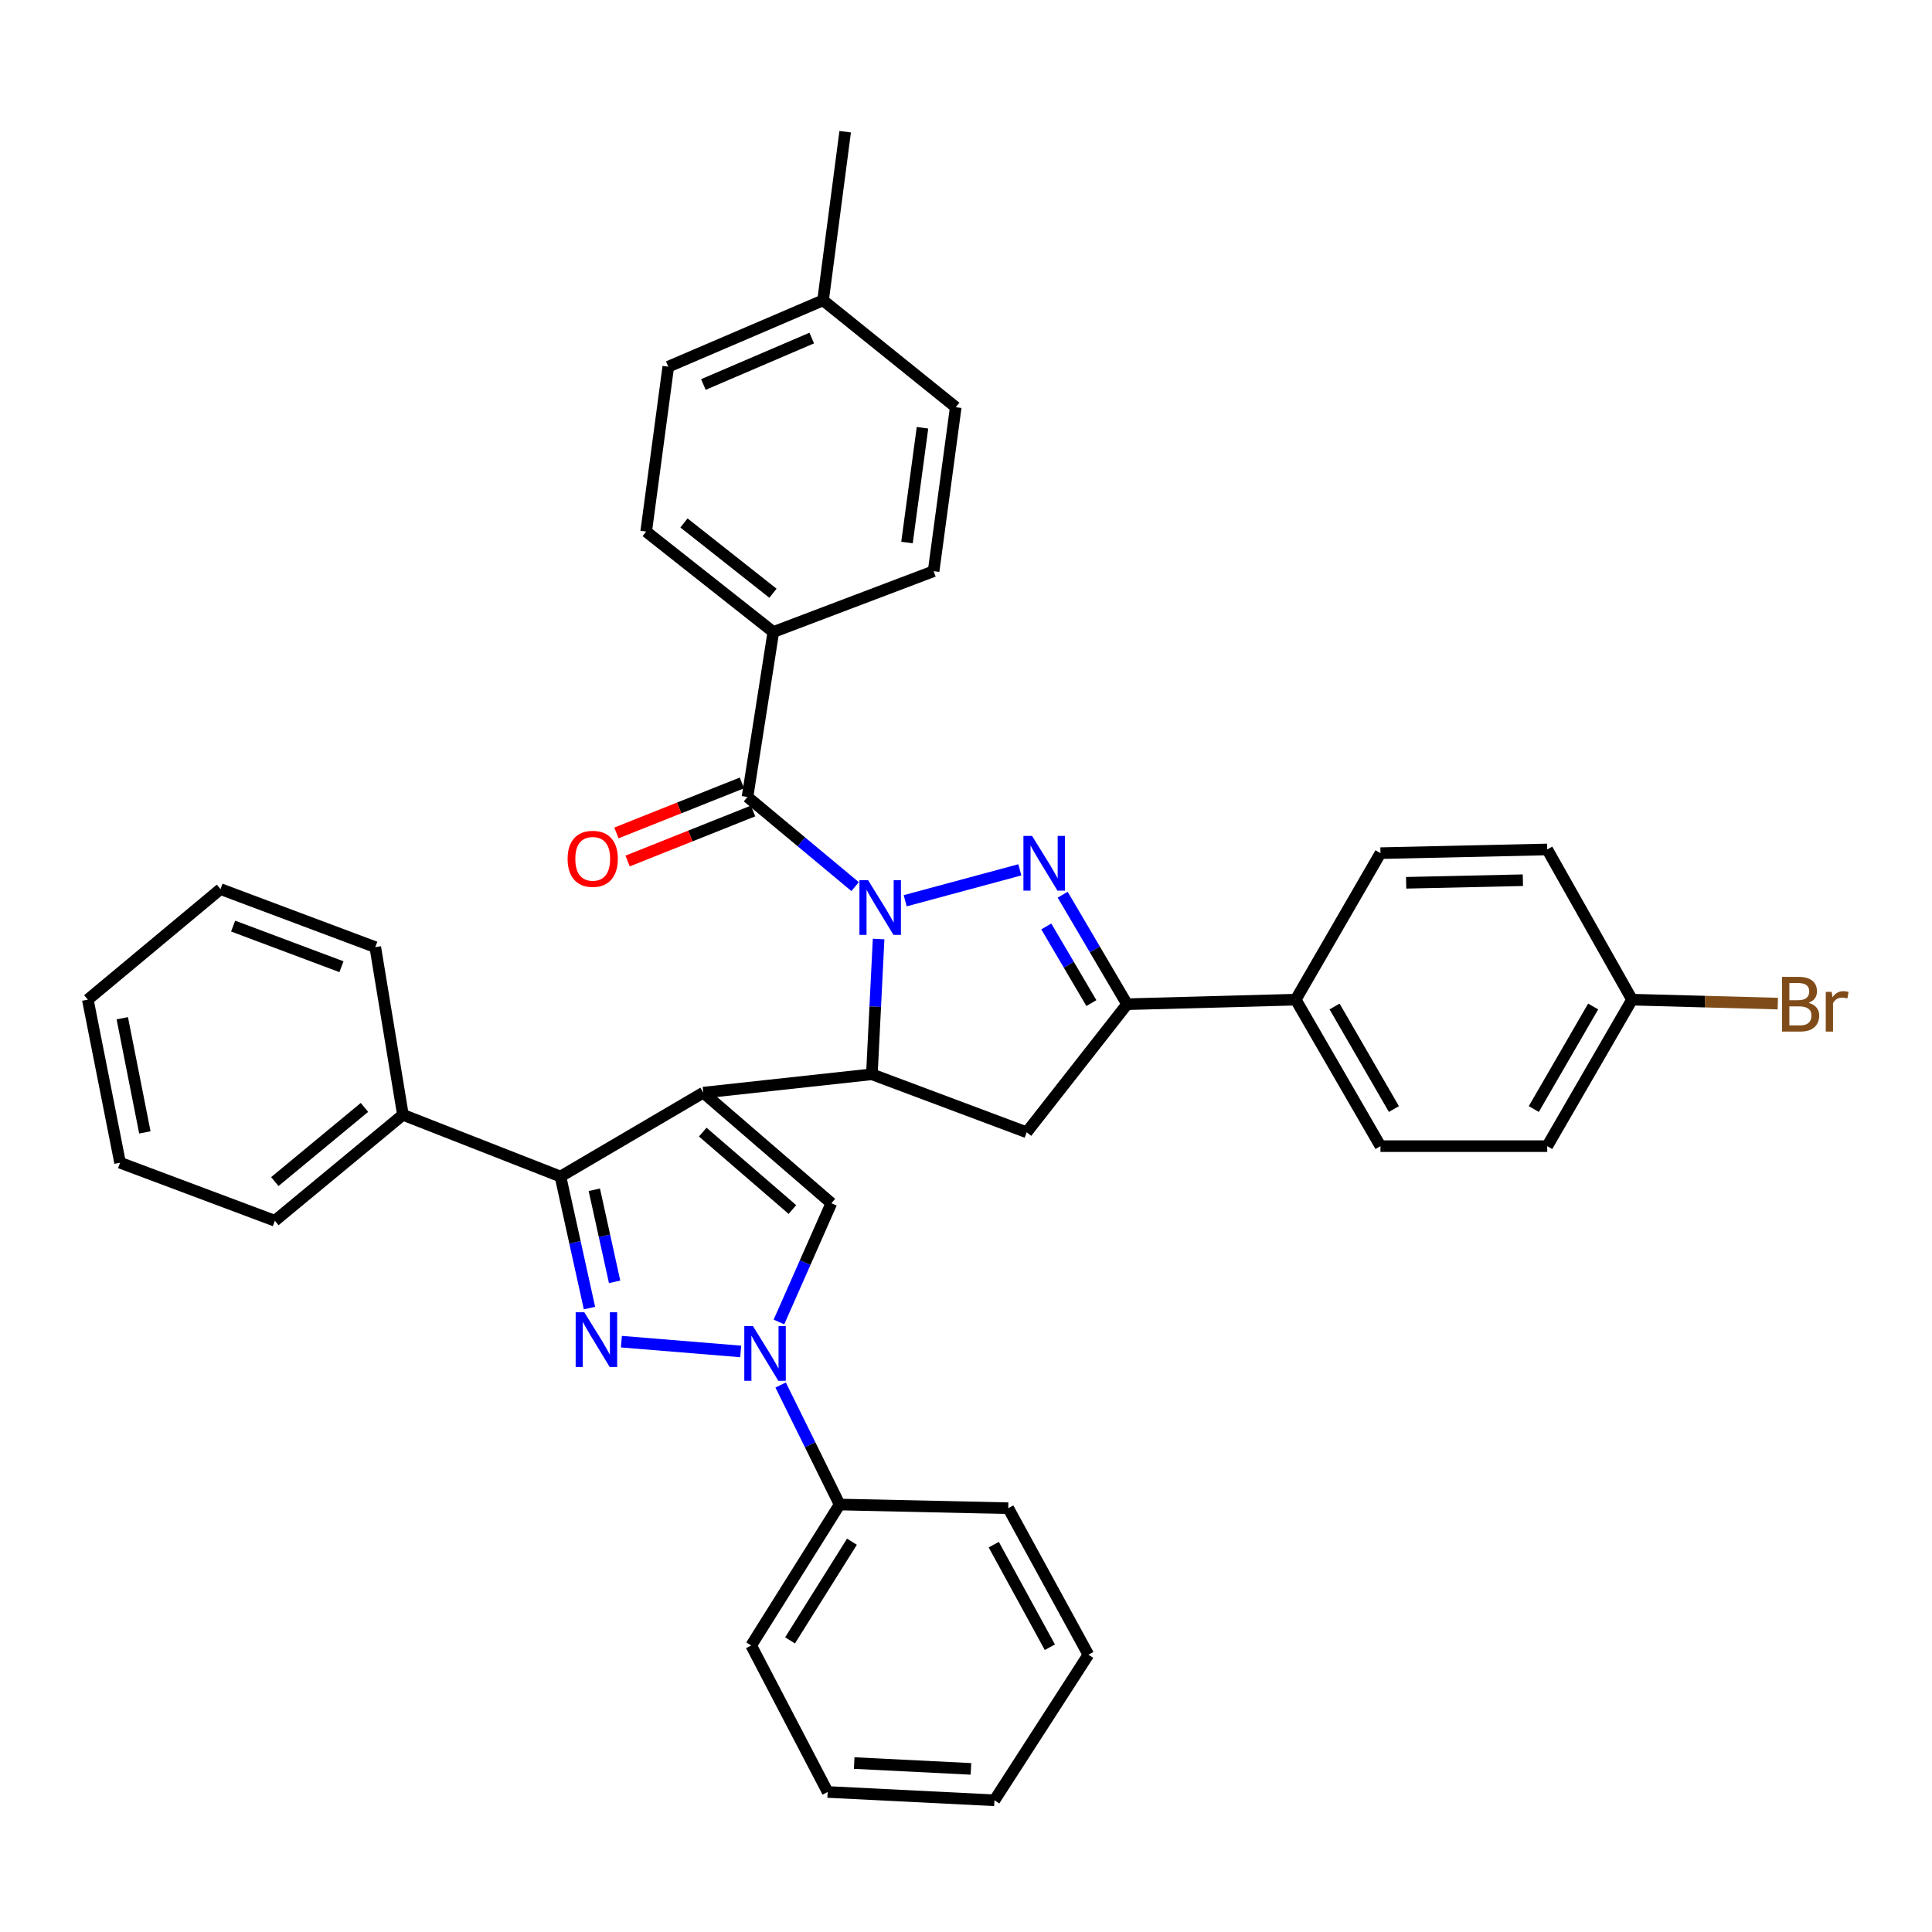 <?xml version='1.0' encoding='iso-8859-1'?>
<svg version='1.1' baseProfile='full'
              xmlns='http://www.w3.org/2000/svg'
                      xmlns:rdkit='http://www.rdkit.org/xml'
                      xmlns:xlink='http://www.w3.org/1999/xlink'
                  xml:space='preserve'
width='1000px' height='1000px' viewBox='0 0 1000 1000'>
<!-- END OF HEADER -->
<rect style='opacity:1.0;fill:#FFFFFF;stroke:none' width='1000' height='1000' x='0' y='0'> </rect>
<path class='bond-2' d='M 364.014,565.56 L 451.281,556.049' style='fill:none;fill-rule:evenodd;stroke:#000000;stroke-width:6px;stroke-linecap:butt;stroke-linejoin:miter;stroke-opacity:1' />
<path class='bond-4' d='M 364.014,565.56 L 290.098,608.972' style='fill:none;fill-rule:evenodd;stroke:#000000;stroke-width:6px;stroke-linecap:butt;stroke-linejoin:miter;stroke-opacity:1' />
<path class='bond-6' d='M 364.014,565.56 L 430.313,622.8' style='fill:none;fill-rule:evenodd;stroke:#000000;stroke-width:6px;stroke-linecap:butt;stroke-linejoin:miter;stroke-opacity:1' />
<path class='bond-6' d='M 363.742,585.98 L 410.151,626.048' style='fill:none;fill-rule:evenodd;stroke:#000000;stroke-width:6px;stroke-linecap:butt;stroke-linejoin:miter;stroke-opacity:1' />
<path class='bond-0' d='M 454.767,486.042 L 453.024,521.046' style='fill:none;fill-rule:evenodd;stroke:#0000FF;stroke-width:6px;stroke-linecap:butt;stroke-linejoin:miter;stroke-opacity:1' />
<path class='bond-0' d='M 453.024,521.046 L 451.281,556.049' style='fill:none;fill-rule:evenodd;stroke:#000000;stroke-width:6px;stroke-linecap:butt;stroke-linejoin:miter;stroke-opacity:1' />
<path class='bond-1' d='M 468.518,466.232 L 527.863,450.225' style='fill:none;fill-rule:evenodd;stroke:#0000FF;stroke-width:6px;stroke-linecap:butt;stroke-linejoin:miter;stroke-opacity:1' />
<path class='bond-7' d='M 442.605,458.911 L 414.753,435.705' style='fill:none;fill-rule:evenodd;stroke:#0000FF;stroke-width:6px;stroke-linecap:butt;stroke-linejoin:miter;stroke-opacity:1' />
<path class='bond-7' d='M 414.753,435.705 L 386.901,412.499' style='fill:none;fill-rule:evenodd;stroke:#000000;stroke-width:6px;stroke-linecap:butt;stroke-linejoin:miter;stroke-opacity:1' />
<path class='bond-38' d='M 550.039,463.101 L 566.707,491.44' style='fill:none;fill-rule:evenodd;stroke:#0000FF;stroke-width:6px;stroke-linecap:butt;stroke-linejoin:miter;stroke-opacity:1' />
<path class='bond-38' d='M 566.707,491.44 L 583.374,519.778' style='fill:none;fill-rule:evenodd;stroke:#000000;stroke-width:6px;stroke-linecap:butt;stroke-linejoin:miter;stroke-opacity:1' />
<path class='bond-38' d='M 541.563,479.529 L 553.23,499.366' style='fill:none;fill-rule:evenodd;stroke:#0000FF;stroke-width:6px;stroke-linecap:butt;stroke-linejoin:miter;stroke-opacity:1' />
<path class='bond-38' d='M 553.23,499.366 L 564.897,519.202' style='fill:none;fill-rule:evenodd;stroke:#000000;stroke-width:6px;stroke-linecap:butt;stroke-linejoin:miter;stroke-opacity:1' />
<path class='bond-9' d='M 451.281,556.049 L 531.407,586.076' style='fill:none;fill-rule:evenodd;stroke:#000000;stroke-width:6px;stroke-linecap:butt;stroke-linejoin:miter;stroke-opacity:1' />
<path class='bond-3' d='M 305.106,677.059 L 297.602,643.016' style='fill:none;fill-rule:evenodd;stroke:#0000FF;stroke-width:6px;stroke-linecap:butt;stroke-linejoin:miter;stroke-opacity:1' />
<path class='bond-3' d='M 297.602,643.016 L 290.098,608.972' style='fill:none;fill-rule:evenodd;stroke:#000000;stroke-width:6px;stroke-linecap:butt;stroke-linejoin:miter;stroke-opacity:1' />
<path class='bond-3' d='M 318.123,663.481 L 312.87,639.65' style='fill:none;fill-rule:evenodd;stroke:#0000FF;stroke-width:6px;stroke-linecap:butt;stroke-linejoin:miter;stroke-opacity:1' />
<path class='bond-3' d='M 312.87,639.65 L 307.617,615.82' style='fill:none;fill-rule:evenodd;stroke:#000000;stroke-width:6px;stroke-linecap:butt;stroke-linejoin:miter;stroke-opacity:1' />
<path class='bond-37' d='M 321.633,694.441 L 383.382,699.504' style='fill:none;fill-rule:evenodd;stroke:#0000FF;stroke-width:6px;stroke-linecap:butt;stroke-linejoin:miter;stroke-opacity:1' />
<path class='bond-14' d='M 290.098,608.972 L 208.548,577.017' style='fill:none;fill-rule:evenodd;stroke:#000000;stroke-width:6px;stroke-linecap:butt;stroke-linejoin:miter;stroke-opacity:1' />
<path class='bond-5' d='M 403.177,684.253 L 416.745,653.526' style='fill:none;fill-rule:evenodd;stroke:#0000FF;stroke-width:6px;stroke-linecap:butt;stroke-linejoin:miter;stroke-opacity:1' />
<path class='bond-5' d='M 416.745,653.526 L 430.313,622.8' style='fill:none;fill-rule:evenodd;stroke:#000000;stroke-width:6px;stroke-linecap:butt;stroke-linejoin:miter;stroke-opacity:1' />
<path class='bond-12' d='M 404.053,716.878 L 419.319,747.807' style='fill:none;fill-rule:evenodd;stroke:#0000FF;stroke-width:6px;stroke-linecap:butt;stroke-linejoin:miter;stroke-opacity:1' />
<path class='bond-12' d='M 419.319,747.807 L 434.586,778.736' style='fill:none;fill-rule:evenodd;stroke:#000000;stroke-width:6px;stroke-linecap:butt;stroke-linejoin:miter;stroke-opacity:1' />
<path class='bond-10' d='M 386.901,412.499 L 400.269,327.127' style='fill:none;fill-rule:evenodd;stroke:#000000;stroke-width:6px;stroke-linecap:butt;stroke-linejoin:miter;stroke-opacity:1' />
<path class='bond-13' d='M 384.007,405.238 L 351.53,418.186' style='fill:none;fill-rule:evenodd;stroke:#000000;stroke-width:6px;stroke-linecap:butt;stroke-linejoin:miter;stroke-opacity:1' />
<path class='bond-13' d='M 351.53,418.186 L 319.054,431.133' style='fill:none;fill-rule:evenodd;stroke:#FF0000;stroke-width:6px;stroke-linecap:butt;stroke-linejoin:miter;stroke-opacity:1' />
<path class='bond-13' d='M 389.796,419.761 L 357.32,432.708' style='fill:none;fill-rule:evenodd;stroke:#000000;stroke-width:6px;stroke-linecap:butt;stroke-linejoin:miter;stroke-opacity:1' />
<path class='bond-13' d='M 357.32,432.708 L 324.843,445.656' style='fill:none;fill-rule:evenodd;stroke:#FF0000;stroke-width:6px;stroke-linecap:butt;stroke-linejoin:miter;stroke-opacity:1' />
<path class='bond-8' d='M 583.374,519.778 L 531.407,586.076' style='fill:none;fill-rule:evenodd;stroke:#000000;stroke-width:6px;stroke-linecap:butt;stroke-linejoin:miter;stroke-opacity:1' />
<path class='bond-11' d='M 583.374,519.778 L 670.657,517.415' style='fill:none;fill-rule:evenodd;stroke:#000000;stroke-width:6px;stroke-linecap:butt;stroke-linejoin:miter;stroke-opacity:1' />
<path class='bond-15' d='M 400.269,327.127 L 334.457,275.151' style='fill:none;fill-rule:evenodd;stroke:#000000;stroke-width:6px;stroke-linecap:butt;stroke-linejoin:miter;stroke-opacity:1' />
<path class='bond-15' d='M 400.087,307.061 L 354.018,270.678' style='fill:none;fill-rule:evenodd;stroke:#000000;stroke-width:6px;stroke-linecap:butt;stroke-linejoin:miter;stroke-opacity:1' />
<path class='bond-16' d='M 400.269,327.127 L 483.236,295.65' style='fill:none;fill-rule:evenodd;stroke:#000000;stroke-width:6px;stroke-linecap:butt;stroke-linejoin:miter;stroke-opacity:1' />
<path class='bond-17' d='M 670.657,517.415 L 714.529,593.242' style='fill:none;fill-rule:evenodd;stroke:#000000;stroke-width:6px;stroke-linecap:butt;stroke-linejoin:miter;stroke-opacity:1' />
<path class='bond-17' d='M 690.771,520.959 L 721.481,574.038' style='fill:none;fill-rule:evenodd;stroke:#000000;stroke-width:6px;stroke-linecap:butt;stroke-linejoin:miter;stroke-opacity:1' />
<path class='bond-18' d='M 670.657,517.415 L 714.529,441.588' style='fill:none;fill-rule:evenodd;stroke:#000000;stroke-width:6px;stroke-linecap:butt;stroke-linejoin:miter;stroke-opacity:1' />
<path class='bond-26' d='M 434.586,778.736 L 388.812,851.696' style='fill:none;fill-rule:evenodd;stroke:#000000;stroke-width:6px;stroke-linecap:butt;stroke-linejoin:miter;stroke-opacity:1' />
<path class='bond-26' d='M 440.964,797.989 L 408.922,849.061' style='fill:none;fill-rule:evenodd;stroke:#000000;stroke-width:6px;stroke-linecap:butt;stroke-linejoin:miter;stroke-opacity:1' />
<path class='bond-27' d='M 434.586,778.736 L 521.87,780.646' style='fill:none;fill-rule:evenodd;stroke:#000000;stroke-width:6px;stroke-linecap:butt;stroke-linejoin:miter;stroke-opacity:1' />
<path class='bond-28' d='M 208.548,577.017 L 142.266,631.859' style='fill:none;fill-rule:evenodd;stroke:#000000;stroke-width:6px;stroke-linecap:butt;stroke-linejoin:miter;stroke-opacity:1' />
<path class='bond-28' d='M 188.639,573.197 L 142.242,611.587' style='fill:none;fill-rule:evenodd;stroke:#000000;stroke-width:6px;stroke-linecap:butt;stroke-linejoin:miter;stroke-opacity:1' />
<path class='bond-29' d='M 208.548,577.017 L 194.242,490.237' style='fill:none;fill-rule:evenodd;stroke:#000000;stroke-width:6px;stroke-linecap:butt;stroke-linejoin:miter;stroke-opacity:1' />
<path class='bond-22' d='M 334.457,275.151 L 345.896,189.796' style='fill:none;fill-rule:evenodd;stroke:#000000;stroke-width:6px;stroke-linecap:butt;stroke-linejoin:miter;stroke-opacity:1' />
<path class='bond-23' d='M 483.236,295.65 L 494.692,210.763' style='fill:none;fill-rule:evenodd;stroke:#000000;stroke-width:6px;stroke-linecap:butt;stroke-linejoin:miter;stroke-opacity:1' />
<path class='bond-23' d='M 469.46,280.825 L 477.48,221.405' style='fill:none;fill-rule:evenodd;stroke:#000000;stroke-width:6px;stroke-linecap:butt;stroke-linejoin:miter;stroke-opacity:1' />
<path class='bond-21' d='M 714.529,593.242 L 800.84,593.242' style='fill:none;fill-rule:evenodd;stroke:#000000;stroke-width:6px;stroke-linecap:butt;stroke-linejoin:miter;stroke-opacity:1' />
<path class='bond-20' d='M 714.529,441.588 L 800.84,439.677' style='fill:none;fill-rule:evenodd;stroke:#000000;stroke-width:6px;stroke-linecap:butt;stroke-linejoin:miter;stroke-opacity:1' />
<path class='bond-20' d='M 727.822,456.932 L 788.239,455.594' style='fill:none;fill-rule:evenodd;stroke:#000000;stroke-width:6px;stroke-linecap:butt;stroke-linejoin:miter;stroke-opacity:1' />
<path class='bond-19' d='M 844.729,517.415 L 800.84,439.677' style='fill:none;fill-rule:evenodd;stroke:#000000;stroke-width:6px;stroke-linecap:butt;stroke-linejoin:miter;stroke-opacity:1' />
<path class='bond-25' d='M 844.729,517.415 L 882.461,518.437' style='fill:none;fill-rule:evenodd;stroke:#000000;stroke-width:6px;stroke-linecap:butt;stroke-linejoin:miter;stroke-opacity:1' />
<path class='bond-25' d='M 882.461,518.437 L 920.193,519.458' style='fill:none;fill-rule:evenodd;stroke:#7F4C19;stroke-width:6px;stroke-linecap:butt;stroke-linejoin:miter;stroke-opacity:1' />
<path class='bond-41' d='M 844.729,517.415 L 800.84,593.242' style='fill:none;fill-rule:evenodd;stroke:#000000;stroke-width:6px;stroke-linecap:butt;stroke-linejoin:miter;stroke-opacity:1' />
<path class='bond-41' d='M 824.615,520.957 L 793.892,574.036' style='fill:none;fill-rule:evenodd;stroke:#000000;stroke-width:6px;stroke-linecap:butt;stroke-linejoin:miter;stroke-opacity:1' />
<path class='bond-42' d='M 345.896,189.796 L 426.014,155.452' style='fill:none;fill-rule:evenodd;stroke:#000000;stroke-width:6px;stroke-linecap:butt;stroke-linejoin:miter;stroke-opacity:1' />
<path class='bond-42' d='M 364.073,199.014 L 420.156,174.974' style='fill:none;fill-rule:evenodd;stroke:#000000;stroke-width:6px;stroke-linecap:butt;stroke-linejoin:miter;stroke-opacity:1' />
<path class='bond-24' d='M 494.692,210.763 L 426.014,155.452' style='fill:none;fill-rule:evenodd;stroke:#000000;stroke-width:6px;stroke-linecap:butt;stroke-linejoin:miter;stroke-opacity:1' />
<path class='bond-30' d='M 426.014,155.452 L 437.461,68.169' style='fill:none;fill-rule:evenodd;stroke:#000000;stroke-width:6px;stroke-linecap:butt;stroke-linejoin:miter;stroke-opacity:1' />
<path class='bond-34' d='M 388.812,851.696 L 428.402,927.523' style='fill:none;fill-rule:evenodd;stroke:#000000;stroke-width:6px;stroke-linecap:butt;stroke-linejoin:miter;stroke-opacity:1' />
<path class='bond-33' d='M 521.87,780.646 L 563.345,856.473' style='fill:none;fill-rule:evenodd;stroke:#000000;stroke-width:6px;stroke-linecap:butt;stroke-linejoin:miter;stroke-opacity:1' />
<path class='bond-33' d='M 514.374,799.523 L 543.407,852.602' style='fill:none;fill-rule:evenodd;stroke:#000000;stroke-width:6px;stroke-linecap:butt;stroke-linejoin:miter;stroke-opacity:1' />
<path class='bond-31' d='M 142.266,631.859 L 62.149,601.823' style='fill:none;fill-rule:evenodd;stroke:#000000;stroke-width:6px;stroke-linecap:butt;stroke-linejoin:miter;stroke-opacity:1' />
<path class='bond-32' d='M 194.242,490.237 L 114.133,460.193' style='fill:none;fill-rule:evenodd;stroke:#000000;stroke-width:6px;stroke-linecap:butt;stroke-linejoin:miter;stroke-opacity:1' />
<path class='bond-32' d='M 176.736,500.369 L 120.659,479.338' style='fill:none;fill-rule:evenodd;stroke:#000000;stroke-width:6px;stroke-linecap:butt;stroke-linejoin:miter;stroke-opacity:1' />
<path class='bond-39' d='M 62.149,601.823 L 45.455,517.415' style='fill:none;fill-rule:evenodd;stroke:#000000;stroke-width:6px;stroke-linecap:butt;stroke-linejoin:miter;stroke-opacity:1' />
<path class='bond-39' d='M 74.982,586.129 L 63.296,527.043' style='fill:none;fill-rule:evenodd;stroke:#000000;stroke-width:6px;stroke-linecap:butt;stroke-linejoin:miter;stroke-opacity:1' />
<path class='bond-35' d='M 114.133,460.193 L 45.455,517.415' style='fill:none;fill-rule:evenodd;stroke:#000000;stroke-width:6px;stroke-linecap:butt;stroke-linejoin:miter;stroke-opacity:1' />
<path class='bond-36' d='M 563.345,856.473 L 514.722,931.831' style='fill:none;fill-rule:evenodd;stroke:#000000;stroke-width:6px;stroke-linecap:butt;stroke-linejoin:miter;stroke-opacity:1' />
<path class='bond-40' d='M 428.402,927.523 L 514.722,931.831' style='fill:none;fill-rule:evenodd;stroke:#000000;stroke-width:6px;stroke-linecap:butt;stroke-linejoin:miter;stroke-opacity:1' />
<path class='bond-40' d='M 442.129,912.554 L 502.553,915.57' style='fill:none;fill-rule:evenodd;stroke:#000000;stroke-width:6px;stroke-linecap:butt;stroke-linejoin:miter;stroke-opacity:1' />
<path  class='atom-1' d='M 449.32 455.561
L 458.6 470.561
Q 459.52 472.041, 461 474.721
Q 462.48 477.401, 462.56 477.561
L 462.56 455.561
L 466.32 455.561
L 466.32 483.881
L 462.44 483.881
L 452.48 467.481
Q 451.32 465.561, 450.08 463.361
Q 448.88 461.161, 448.52 460.481
L 448.52 483.881
L 444.84 483.881
L 444.84 455.561
L 449.32 455.561
' fill='#0000FF'/>
<path  class='atom-2' d='M 534.206 432.666
L 543.486 447.666
Q 544.406 449.146, 545.886 451.826
Q 547.366 454.506, 547.446 454.666
L 547.446 432.666
L 551.206 432.666
L 551.206 460.986
L 547.326 460.986
L 537.366 444.586
Q 536.206 442.666, 534.966 440.466
Q 533.766 438.266, 533.406 437.586
L 533.406 460.986
L 529.726 460.986
L 529.726 432.666
L 534.206 432.666
' fill='#0000FF'/>
<path  class='atom-4' d='M 302.443 679.22
L 311.723 694.22
Q 312.643 695.7, 314.123 698.38
Q 315.603 701.06, 315.683 701.22
L 315.683 679.22
L 319.443 679.22
L 319.443 707.54
L 315.563 707.54
L 305.603 691.14
Q 304.443 689.22, 303.203 687.02
Q 302.003 684.82, 301.643 684.14
L 301.643 707.54
L 297.963 707.54
L 297.963 679.22
L 302.443 679.22
' fill='#0000FF'/>
<path  class='atom-6' d='M 389.727 686.377
L 399.007 701.377
Q 399.927 702.857, 401.407 705.537
Q 402.887 708.217, 402.967 708.377
L 402.967 686.377
L 406.727 686.377
L 406.727 714.697
L 402.847 714.697
L 392.887 698.297
Q 391.727 696.377, 390.487 694.177
Q 389.287 691.977, 388.927 691.297
L 388.927 714.697
L 385.247 714.697
L 385.247 686.377
L 389.727 686.377
' fill='#0000FF'/>
<path  class='atom-14' d='M 293.792 444.517
Q 293.792 437.717, 297.152 433.917
Q 300.512 430.117, 306.792 430.117
Q 313.072 430.117, 316.432 433.917
Q 319.792 437.717, 319.792 444.517
Q 319.792 451.397, 316.392 455.317
Q 312.992 459.197, 306.792 459.197
Q 300.552 459.197, 297.152 455.317
Q 293.792 451.437, 293.792 444.517
M 306.792 455.997
Q 311.112 455.997, 313.432 453.117
Q 315.792 450.197, 315.792 444.517
Q 315.792 438.957, 313.432 436.157
Q 311.112 433.317, 306.792 433.317
Q 302.472 433.317, 300.112 436.117
Q 297.792 438.917, 297.792 444.517
Q 297.792 450.237, 300.112 453.117
Q 302.472 455.997, 306.792 455.997
' fill='#FF0000'/>
<path  class='atom-26' d='M 936.135 519.058
Q 938.855 519.818, 940.215 521.498
Q 941.615 523.138, 941.615 525.578
Q 941.615 529.498, 939.095 531.738
Q 936.615 533.938, 931.895 533.938
L 922.375 533.938
L 922.375 505.618
L 930.735 505.618
Q 935.575 505.618, 938.015 507.578
Q 940.455 509.538, 940.455 513.138
Q 940.455 517.418, 936.135 519.058
M 926.175 508.818
L 926.175 517.698
L 930.735 517.698
Q 933.535 517.698, 934.975 516.578
Q 936.455 515.418, 936.455 513.138
Q 936.455 508.818, 930.735 508.818
L 926.175 508.818
M 931.895 530.738
Q 934.655 530.738, 936.135 529.418
Q 937.615 528.098, 937.615 525.578
Q 937.615 523.258, 935.975 522.098
Q 934.375 520.898, 931.295 520.898
L 926.175 520.898
L 926.175 530.738
L 931.895 530.738
' fill='#7F4C19'/>
<path  class='atom-26' d='M 948.055 513.378
L 948.495 516.218
Q 950.655 513.018, 954.175 513.018
Q 955.295 513.018, 956.815 513.418
L 956.215 516.778
Q 954.495 516.378, 953.535 516.378
Q 951.855 516.378, 950.735 517.058
Q 949.655 517.698, 948.775 519.258
L 948.775 533.938
L 945.015 533.938
L 945.015 513.378
L 948.055 513.378
' fill='#7F4C19'/>
</svg>
